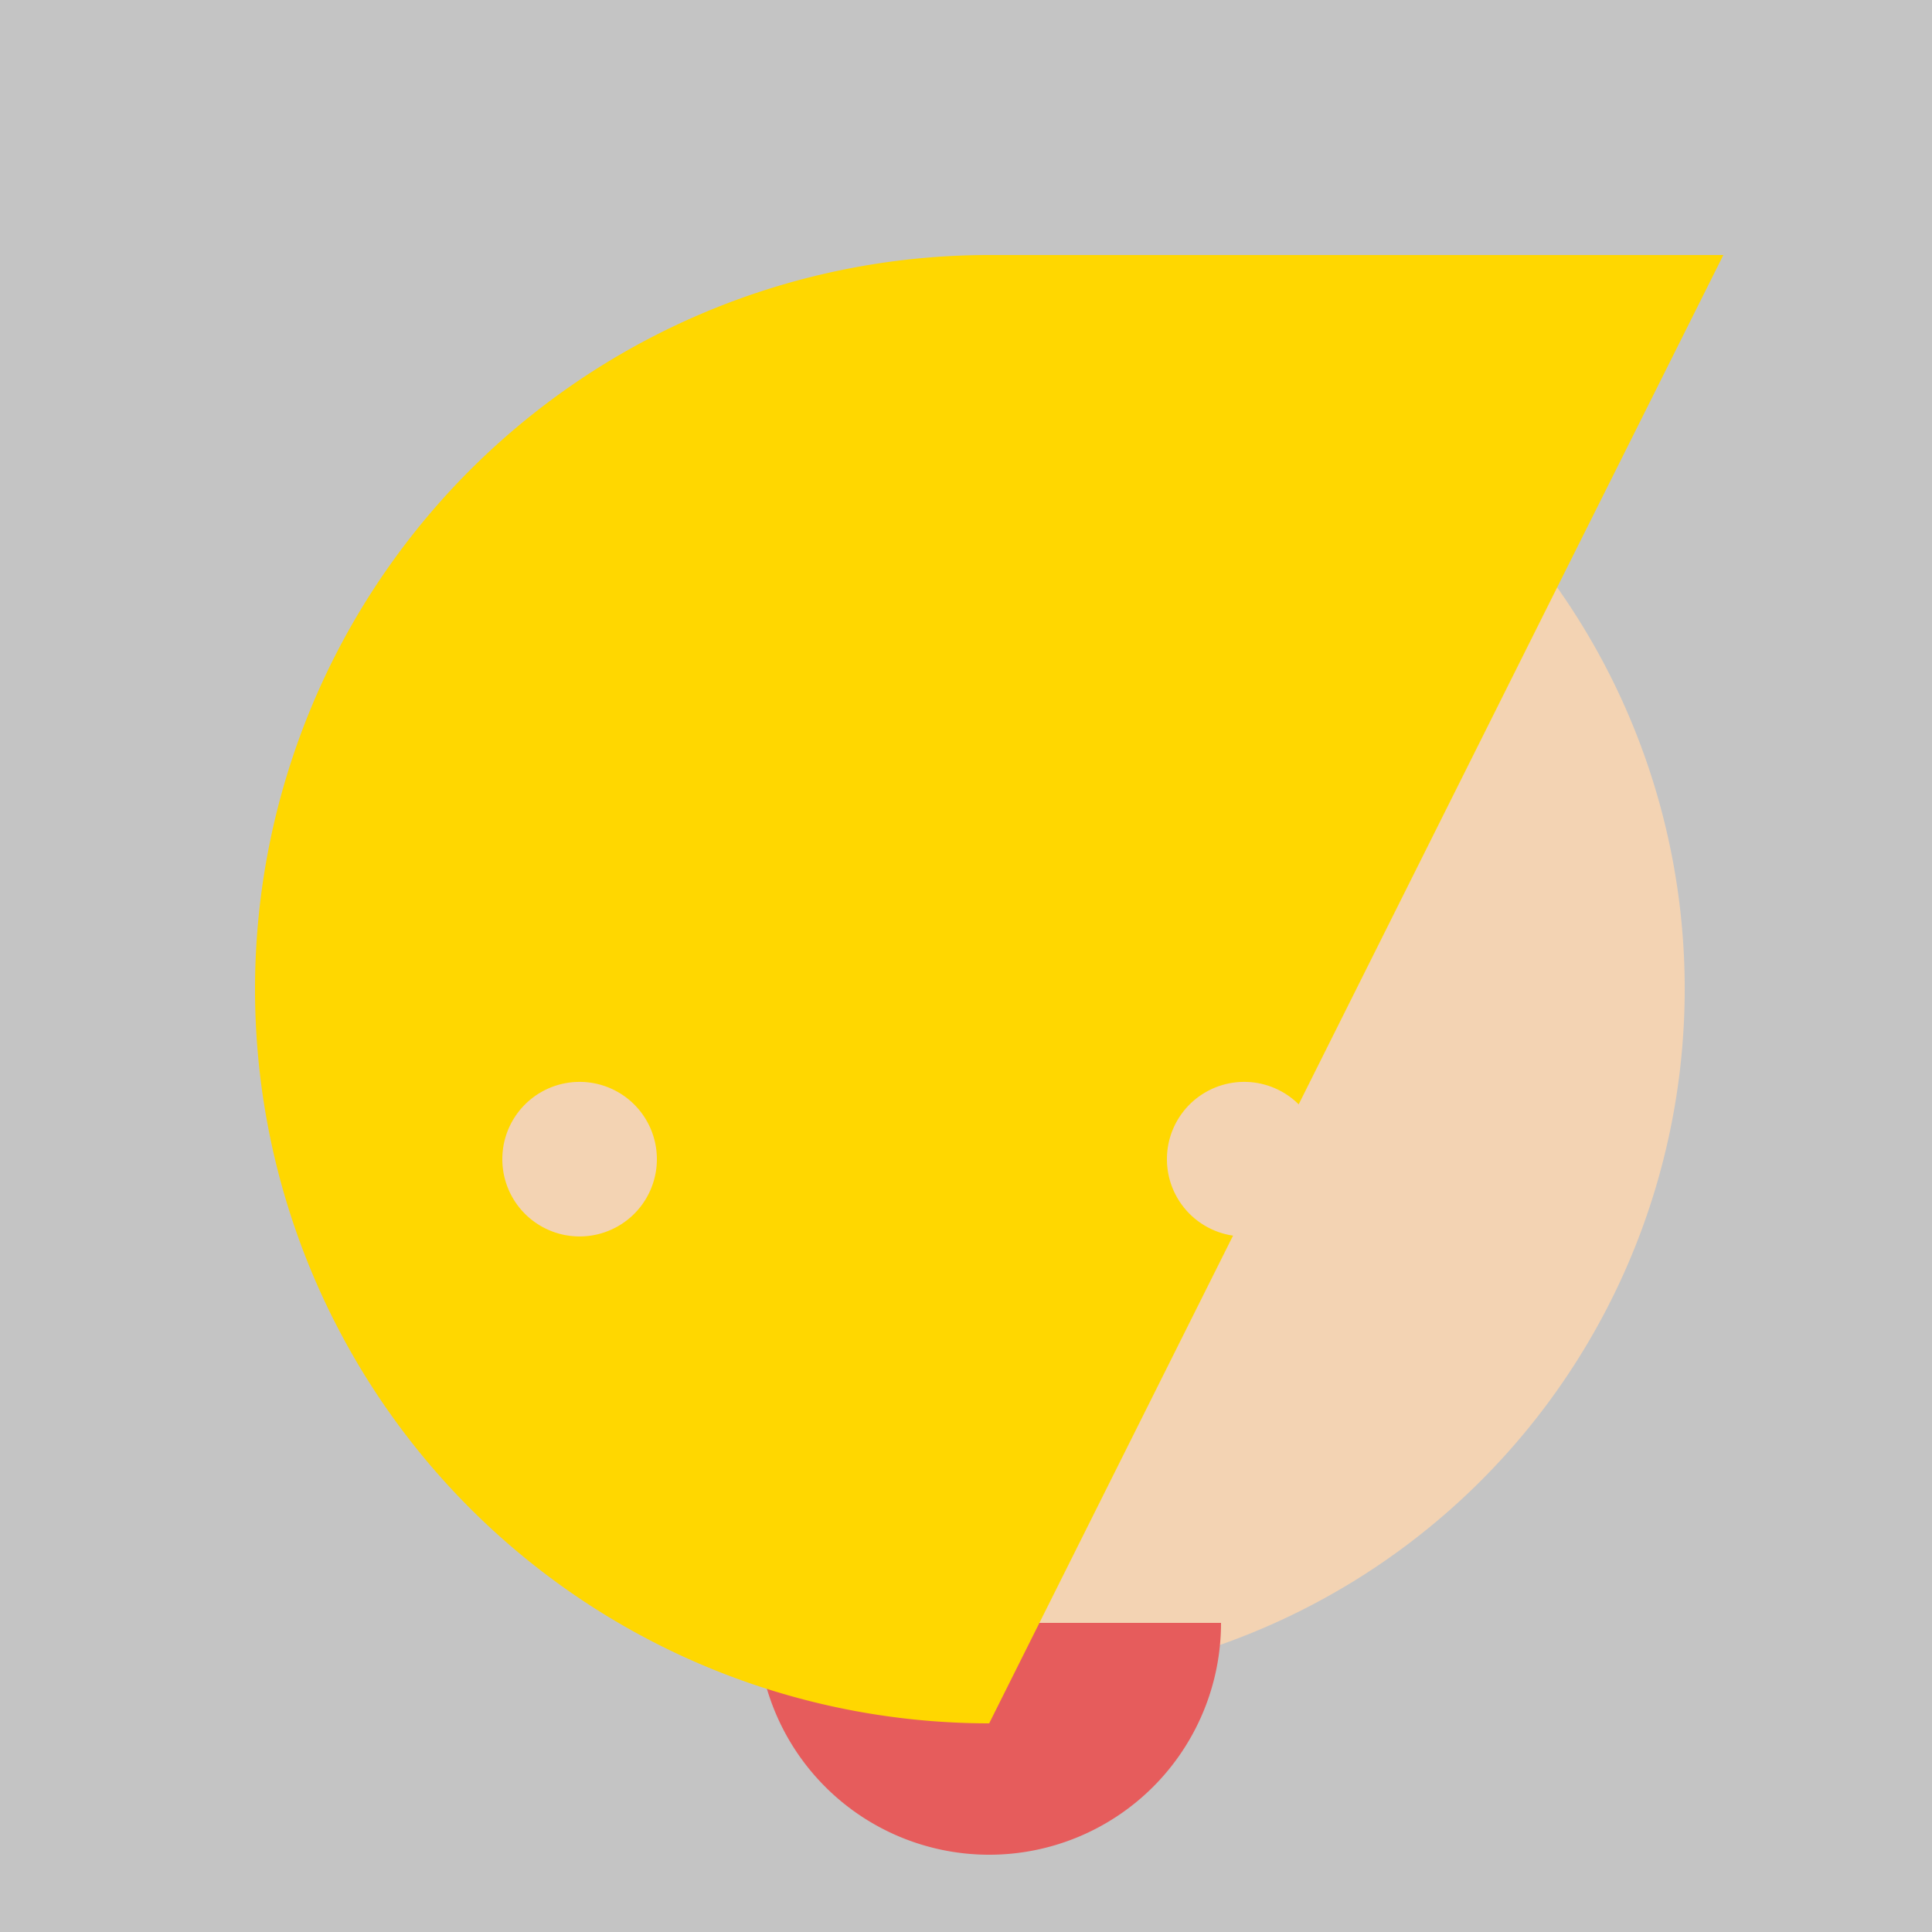 <!--

Generated by DrawGPT.
Free, open source, AI generated images in SVG, PNG, and HTML Canvas format.
https://drawgpt.ai

Created: 2023-09-26T04:38:01.971Z
Link: https://drawgpt.ai/prompt/24065/

-->
<svg xmlns="http://www.w3.org/2000/svg" xmlns:xlink="http://www.w3.org/1999/xlink" width="500" height="500"><defs/><g><rect fill="#c4c4c4" stroke="none" x="0" y="0" width="512" height="512"/><path fill="#f3d3b3" stroke="none" paint-order="stroke fill markers" d=" M 436 256 A 180 180 0 1 1 436 255.82"/><path fill="#ffffff" stroke="none" paint-order="stroke fill markers" d=" M 225 220 A 25 25 0 1 1 225 219.975 L 337 220 A 25 25 0 1 1 337 219.975"/><path fill="#2c2c2c" stroke="none" paint-order="stroke fill markers" d=" M 210 220 A 10 10 0 1 1 210 219.99 L 322 220 A 10 10 0 1 1 322 219.99"/><path fill="none" stroke="#2c2c2c" paint-order="fill stroke markers" d=" M 150 180 L 250 190 M 262 190 L 362 180" stroke-miterlimit="10" stroke-width="10" stroke-dasharray=""/><path fill="#f3d3b3" stroke="none" paint-order="stroke fill markers" d=" M 256 280 L 220 360 L 292 360"/><path fill="#e65c5c" stroke="none" paint-order="stroke fill markers" d=" M 316 420 A 60 60 0 0 1 196 420"/><path fill="#ffd700" stroke="none" paint-order="stroke fill markers" d=" M 256 446 A 190 190 0 0 1 256 66 L 66 66 L 446 66"/><path fill="#f3d3b3" stroke="none" paint-order="stroke fill markers" d=" M 170 300 L 170 300 A 20 20 0 1 1 170 299.98 M 342 300 L 342 300 A 20 20 0 1 1 342 299.98"/></g></svg>